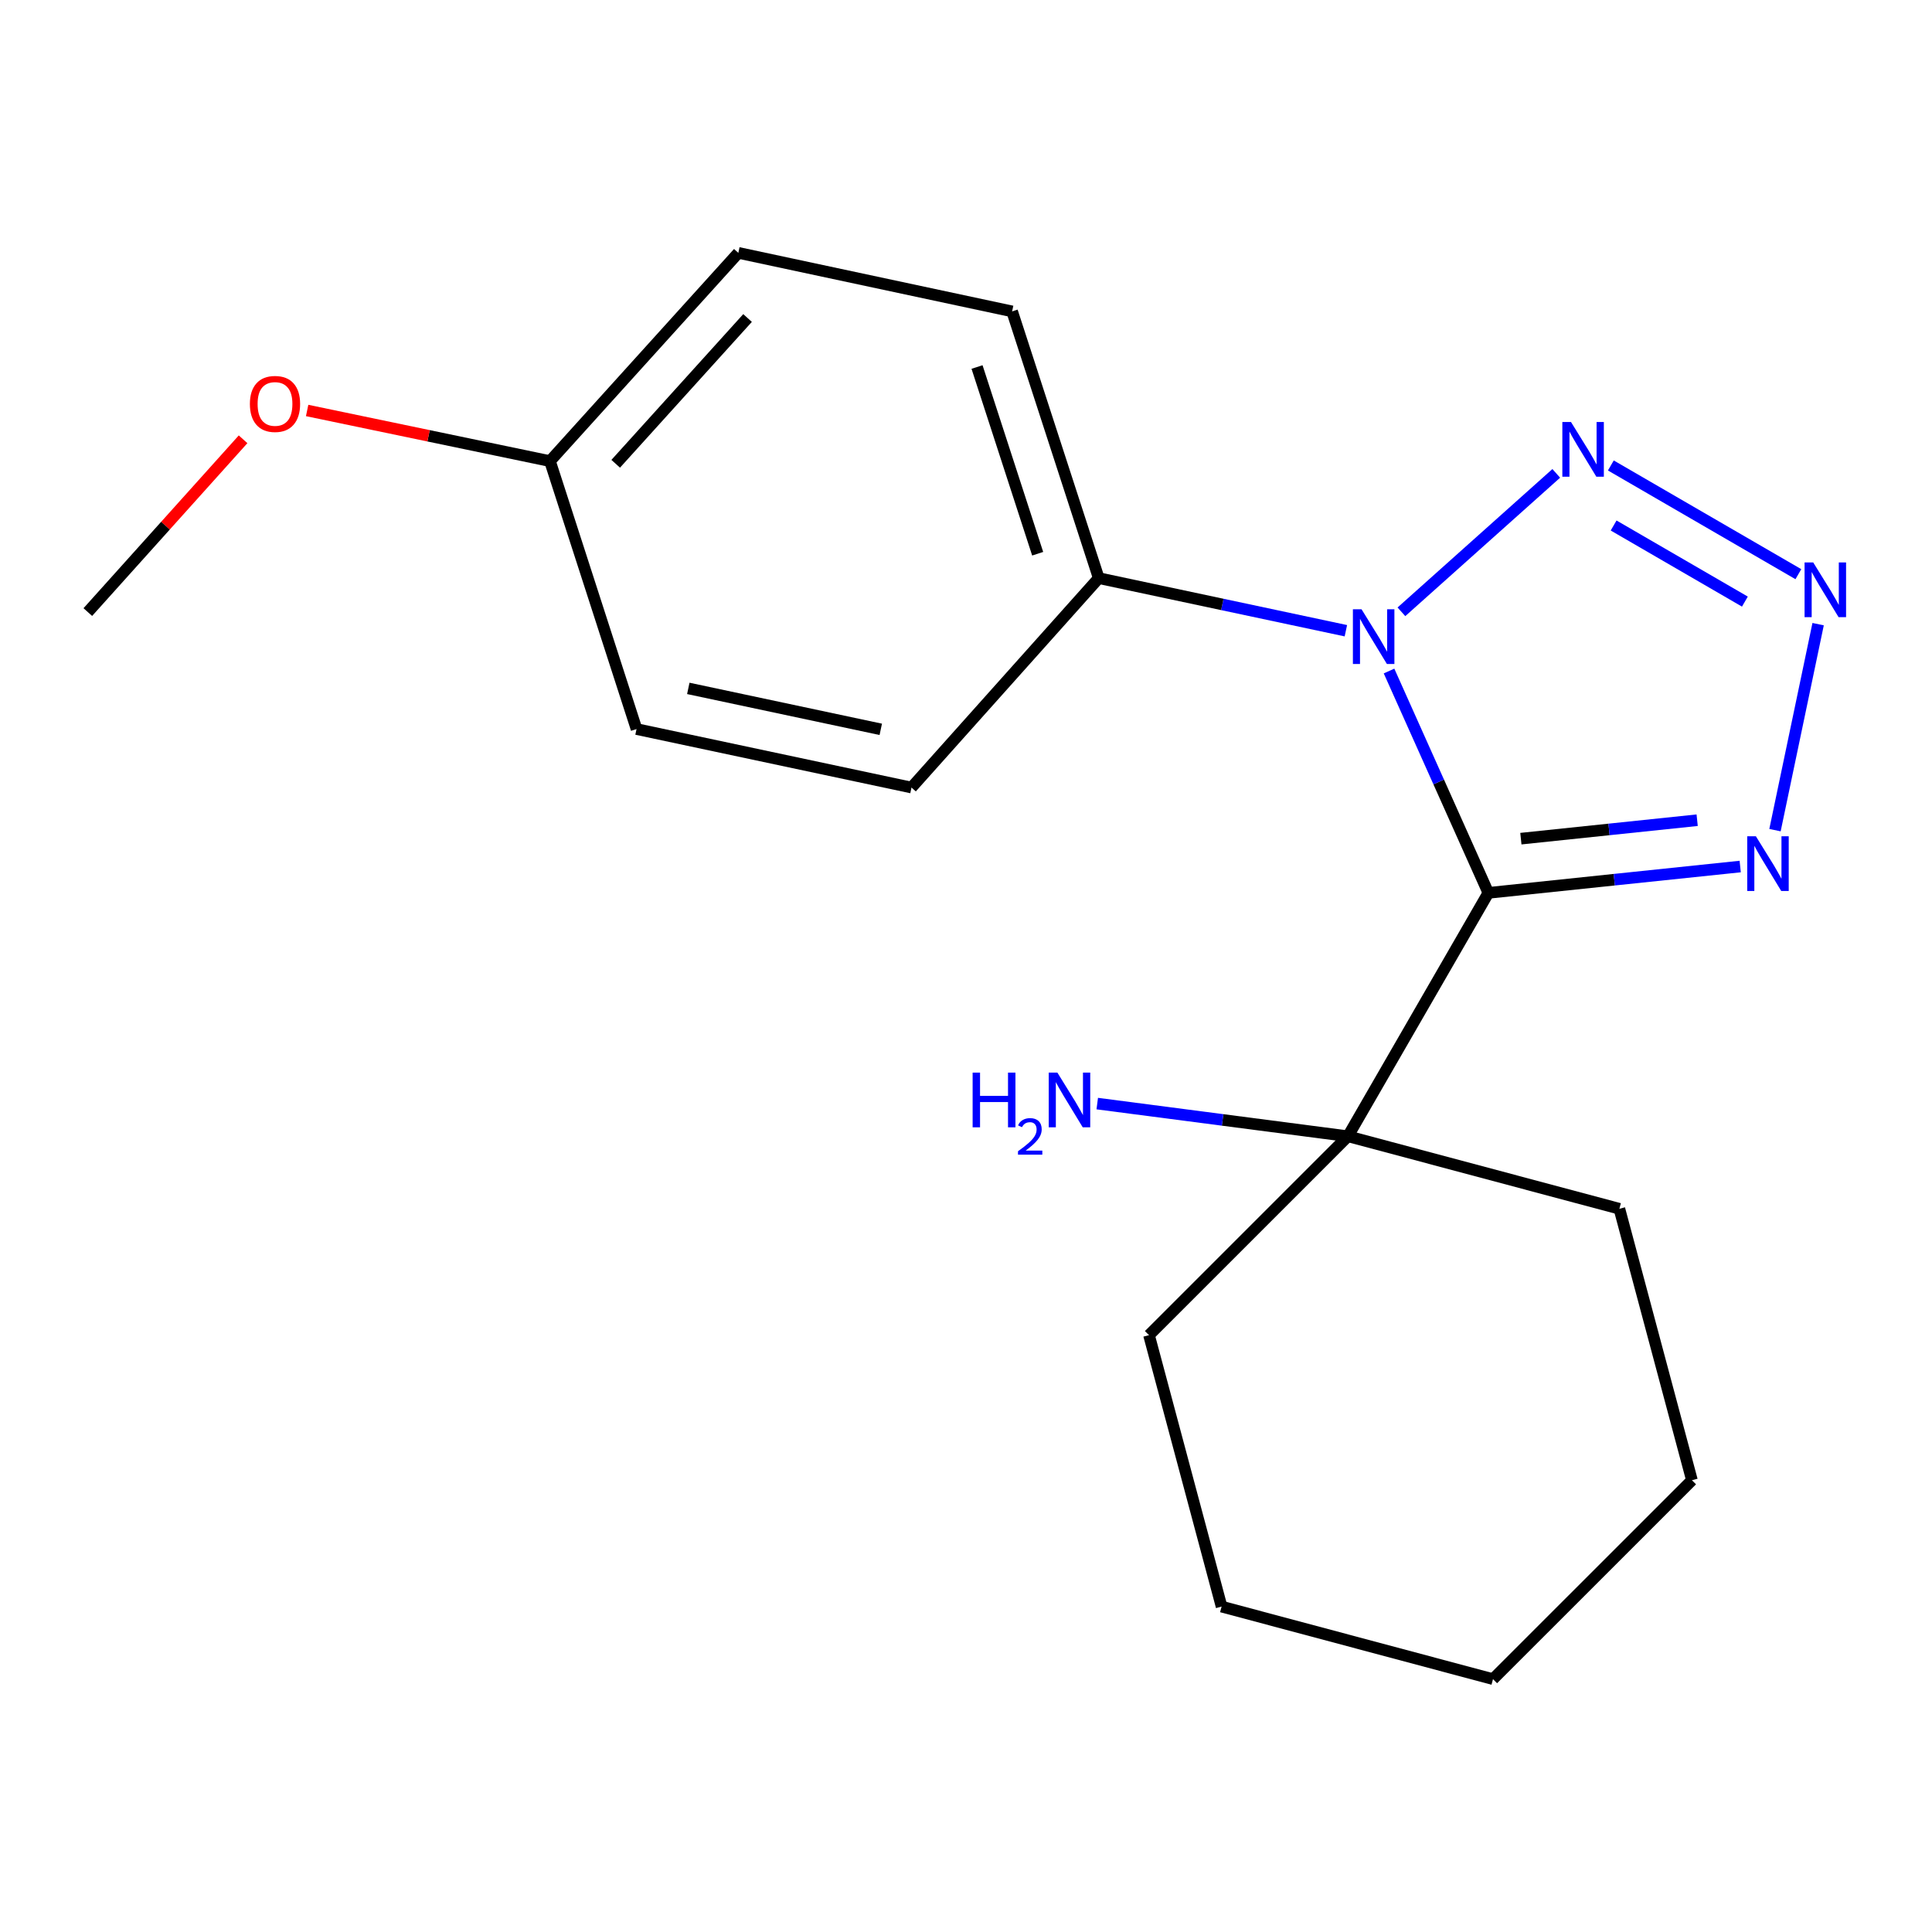 <?xml version='1.0' encoding='iso-8859-1'?>
<svg version='1.1' baseProfile='full'
              xmlns='http://www.w3.org/2000/svg'
                      xmlns:rdkit='http://www.rdkit.org/xml'
                      xmlns:xlink='http://www.w3.org/1999/xlink'
                  xml:space='preserve'
width='1000px' height='1000px' viewBox='0 0 1000 1000'>
<!-- END OF HEADER -->
<rect style='opacity:1.0;fill:#FFFFFF;stroke:none' width='1000' height='1000' x='0' y='0'> </rect>
<path class='bond-0' d='M 770.371,462.153 L 744.667,404.736' style='fill:none;fill-rule:evenodd;stroke:#000000;stroke-width:6px;stroke-linecap:butt;stroke-linejoin:miter;stroke-opacity:1' />
<path class='bond-0' d='M 744.667,404.736 L 718.963,347.319' style='fill:none;fill-rule:evenodd;stroke:#0000FF;stroke-width:6px;stroke-linecap:butt;stroke-linejoin:miter;stroke-opacity:1' />
<path class='bond-3' d='M 770.371,462.153 L 835.548,455.332' style='fill:none;fill-rule:evenodd;stroke:#000000;stroke-width:6px;stroke-linecap:butt;stroke-linejoin:miter;stroke-opacity:1' />
<path class='bond-3' d='M 835.548,455.332 L 900.726,448.512' style='fill:none;fill-rule:evenodd;stroke:#0000FF;stroke-width:6px;stroke-linecap:butt;stroke-linejoin:miter;stroke-opacity:1' />
<path class='bond-3' d='M 787.201,434.087 L 832.825,429.313' style='fill:none;fill-rule:evenodd;stroke:#000000;stroke-width:6px;stroke-linecap:butt;stroke-linejoin:miter;stroke-opacity:1' />
<path class='bond-3' d='M 832.825,429.313 L 878.45,424.538' style='fill:none;fill-rule:evenodd;stroke:#0000FF;stroke-width:6px;stroke-linecap:butt;stroke-linejoin:miter;stroke-opacity:1' />
<path class='bond-4' d='M 770.371,462.153 L 697.684,588.122' style='fill:none;fill-rule:evenodd;stroke:#000000;stroke-width:6px;stroke-linecap:butt;stroke-linejoin:miter;stroke-opacity:1' />
<path class='bond-1' d='M 725.373,316.673 L 805.516,245.019' style='fill:none;fill-rule:evenodd;stroke:#0000FF;stroke-width:6px;stroke-linecap:butt;stroke-linejoin:miter;stroke-opacity:1' />
<path class='bond-5' d='M 696.621,326.466 L 632.663,312.851' style='fill:none;fill-rule:evenodd;stroke:#0000FF;stroke-width:6px;stroke-linecap:butt;stroke-linejoin:miter;stroke-opacity:1' />
<path class='bond-5' d='M 632.663,312.851 L 568.706,299.237' style='fill:none;fill-rule:evenodd;stroke:#000000;stroke-width:6px;stroke-linecap:butt;stroke-linejoin:miter;stroke-opacity:1' />
<path class='bond-19' d='M 833.772,240.924 L 930.835,297.197' style='fill:none;fill-rule:evenodd;stroke:#0000FF;stroke-width:6px;stroke-linecap:butt;stroke-linejoin:miter;stroke-opacity:1' />
<path class='bond-19' d='M 835.21,271.998 L 903.154,311.389' style='fill:none;fill-rule:evenodd;stroke:#0000FF;stroke-width:6px;stroke-linecap:butt;stroke-linejoin:miter;stroke-opacity:1' />
<path class='bond-2' d='M 941.06,323.063 L 918.732,429.682' style='fill:none;fill-rule:evenodd;stroke:#0000FF;stroke-width:6px;stroke-linecap:butt;stroke-linejoin:miter;stroke-opacity:1' />
<path class='bond-8' d='M 697.684,588.122 L 632.81,579.669' style='fill:none;fill-rule:evenodd;stroke:#000000;stroke-width:6px;stroke-linecap:butt;stroke-linejoin:miter;stroke-opacity:1' />
<path class='bond-8' d='M 632.81,579.669 L 567.935,571.216' style='fill:none;fill-rule:evenodd;stroke:#0000FF;stroke-width:6px;stroke-linecap:butt;stroke-linejoin:miter;stroke-opacity:1' />
<path class='bond-13' d='M 697.684,588.122 L 838.188,625.664' style='fill:none;fill-rule:evenodd;stroke:#000000;stroke-width:6px;stroke-linecap:butt;stroke-linejoin:miter;stroke-opacity:1' />
<path class='bond-14' d='M 697.684,588.122 L 594.723,691.069' style='fill:none;fill-rule:evenodd;stroke:#000000;stroke-width:6px;stroke-linecap:butt;stroke-linejoin:miter;stroke-opacity:1' />
<path class='bond-6' d='M 568.706,299.237 L 523.868,161.175' style='fill:none;fill-rule:evenodd;stroke:#000000;stroke-width:6px;stroke-linecap:butt;stroke-linejoin:miter;stroke-opacity:1' />
<path class='bond-6' d='M 537.098,286.609 L 505.711,189.965' style='fill:none;fill-rule:evenodd;stroke:#000000;stroke-width:6px;stroke-linecap:butt;stroke-linejoin:miter;stroke-opacity:1' />
<path class='bond-7' d='M 568.706,299.237 L 471.791,407.634' style='fill:none;fill-rule:evenodd;stroke:#000000;stroke-width:6px;stroke-linecap:butt;stroke-linejoin:miter;stroke-opacity:1' />
<path class='bond-10' d='M 523.868,161.175 L 382.158,130.885' style='fill:none;fill-rule:evenodd;stroke:#000000;stroke-width:6px;stroke-linecap:butt;stroke-linejoin:miter;stroke-opacity:1' />
<path class='bond-11' d='M 471.791,407.634 L 329.471,377.359' style='fill:none;fill-rule:evenodd;stroke:#000000;stroke-width:6px;stroke-linecap:butt;stroke-linejoin:miter;stroke-opacity:1' />
<path class='bond-11' d='M 455.886,377.504 L 356.262,356.311' style='fill:none;fill-rule:evenodd;stroke:#000000;stroke-width:6px;stroke-linecap:butt;stroke-linejoin:miter;stroke-opacity:1' />
<path class='bond-9' d='M 284.661,238.672 L 382.158,130.885' style='fill:none;fill-rule:evenodd;stroke:#000000;stroke-width:6px;stroke-linecap:butt;stroke-linejoin:miter;stroke-opacity:1' />
<path class='bond-9' d='M 318.688,240.054 L 386.935,164.603' style='fill:none;fill-rule:evenodd;stroke:#000000;stroke-width:6px;stroke-linecap:butt;stroke-linejoin:miter;stroke-opacity:1' />
<path class='bond-12' d='M 284.661,238.672 L 221.818,225.567' style='fill:none;fill-rule:evenodd;stroke:#000000;stroke-width:6px;stroke-linecap:butt;stroke-linejoin:miter;stroke-opacity:1' />
<path class='bond-12' d='M 221.818,225.567 L 158.975,212.462' style='fill:none;fill-rule:evenodd;stroke:#FF0000;stroke-width:6px;stroke-linecap:butt;stroke-linejoin:miter;stroke-opacity:1' />
<path class='bond-21' d='M 284.661,238.672 L 329.471,377.359' style='fill:none;fill-rule:evenodd;stroke:#000000;stroke-width:6px;stroke-linecap:butt;stroke-linejoin:miter;stroke-opacity:1' />
<path class='bond-15' d='M 125.82,227.377 L 85.638,272.093' style='fill:none;fill-rule:evenodd;stroke:#FF0000;stroke-width:6px;stroke-linecap:butt;stroke-linejoin:miter;stroke-opacity:1' />
<path class='bond-15' d='M 85.638,272.093 L 45.455,316.809' style='fill:none;fill-rule:evenodd;stroke:#000000;stroke-width:6px;stroke-linecap:butt;stroke-linejoin:miter;stroke-opacity:1' />
<path class='bond-16' d='M 838.188,625.664 L 875.745,766.168' style='fill:none;fill-rule:evenodd;stroke:#000000;stroke-width:6px;stroke-linecap:butt;stroke-linejoin:miter;stroke-opacity:1' />
<path class='bond-17' d='M 594.723,691.069 L 632.294,831.572' style='fill:none;fill-rule:evenodd;stroke:#000000;stroke-width:6px;stroke-linecap:butt;stroke-linejoin:miter;stroke-opacity:1' />
<path class='bond-20' d='M 875.745,766.168 L 772.769,869.115' style='fill:none;fill-rule:evenodd;stroke:#000000;stroke-width:6px;stroke-linecap:butt;stroke-linejoin:miter;stroke-opacity:1' />
<path class='bond-18' d='M 632.294,831.572 L 772.769,869.115' style='fill:none;fill-rule:evenodd;stroke:#000000;stroke-width:6px;stroke-linecap:butt;stroke-linejoin:miter;stroke-opacity:1' />
<path  class='atom-1' d='M 704.738 315.366
L 714.018 330.366
Q 714.938 331.846, 716.418 334.526
Q 717.898 337.206, 717.978 337.366
L 717.978 315.366
L 721.738 315.366
L 721.738 343.686
L 717.858 343.686
L 707.898 327.286
Q 706.738 325.366, 705.498 323.166
Q 704.298 320.966, 703.938 320.286
L 703.938 343.686
L 700.258 343.686
L 700.258 315.366
L 704.738 315.366
' fill='#0000FF'/>
<path  class='atom-2' d='M 813.149 218.437
L 822.429 233.437
Q 823.349 234.917, 824.829 237.597
Q 826.309 240.277, 826.389 240.437
L 826.389 218.437
L 830.149 218.437
L 830.149 246.757
L 826.269 246.757
L 816.309 230.357
Q 815.149 228.437, 813.909 226.237
Q 812.709 224.037, 812.349 223.357
L 812.349 246.757
L 808.669 246.757
L 808.669 218.437
L 813.149 218.437
' fill='#0000FF'/>
<path  class='atom-3' d='M 938.523 291.123
L 947.803 306.123
Q 948.723 307.603, 950.203 310.283
Q 951.683 312.963, 951.763 313.123
L 951.763 291.123
L 955.523 291.123
L 955.523 319.443
L 951.643 319.443
L 941.683 303.043
Q 940.523 301.123, 939.283 298.923
Q 938.083 296.723, 937.723 296.043
L 937.723 319.443
L 934.043 319.443
L 934.043 291.123
L 938.523 291.123
' fill='#0000FF'/>
<path  class='atom-4' d='M 908.844 432.848
L 918.124 447.848
Q 919.044 449.328, 920.524 452.008
Q 922.004 454.688, 922.084 454.848
L 922.084 432.848
L 925.844 432.848
L 925.844 461.168
L 921.964 461.168
L 912.004 444.768
Q 910.844 442.848, 909.604 440.648
Q 908.404 438.448, 908.044 437.768
L 908.044 461.168
L 904.364 461.168
L 904.364 432.848
L 908.844 432.848
' fill='#0000FF'/>
<path  class='atom-9' d='M 503.429 555.183
L 507.269 555.183
L 507.269 567.223
L 521.749 567.223
L 521.749 555.183
L 525.589 555.183
L 525.589 583.503
L 521.749 583.503
L 521.749 570.423
L 507.269 570.423
L 507.269 583.503
L 503.429 583.503
L 503.429 555.183
' fill='#0000FF'/>
<path  class='atom-9' d='M 526.961 582.51
Q 527.648 580.741, 529.285 579.764
Q 530.921 578.761, 533.192 578.761
Q 536.017 578.761, 537.601 580.292
Q 539.185 581.823, 539.185 584.543
Q 539.185 587.315, 537.125 589.902
Q 535.093 592.489, 530.869 595.551
L 539.501 595.551
L 539.501 597.663
L 526.909 597.663
L 526.909 595.895
Q 530.393 593.413, 532.453 591.565
Q 534.538 589.717, 535.541 588.054
Q 536.545 586.391, 536.545 584.675
Q 536.545 582.879, 535.647 581.876
Q 534.749 580.873, 533.192 580.873
Q 531.687 580.873, 530.684 581.48
Q 529.681 582.087, 528.968 583.434
L 526.961 582.51
' fill='#0000FF'/>
<path  class='atom-9' d='M 547.301 555.183
L 556.581 570.183
Q 557.501 571.663, 558.981 574.343
Q 560.461 577.023, 560.541 577.183
L 560.541 555.183
L 564.301 555.183
L 564.301 583.503
L 560.421 583.503
L 550.461 567.103
Q 549.301 565.183, 548.061 562.983
Q 546.861 560.783, 546.501 560.103
L 546.501 583.503
L 542.821 583.503
L 542.821 555.183
L 547.301 555.183
' fill='#0000FF'/>
<path  class='atom-13' d='M 129.341 209.073
Q 129.341 202.273, 132.701 198.473
Q 136.061 194.673, 142.341 194.673
Q 148.621 194.673, 151.981 198.473
Q 155.341 202.273, 155.341 209.073
Q 155.341 215.953, 151.941 219.873
Q 148.541 223.753, 142.341 223.753
Q 136.101 223.753, 132.701 219.873
Q 129.341 215.993, 129.341 209.073
M 142.341 220.553
Q 146.661 220.553, 148.981 217.673
Q 151.341 214.753, 151.341 209.073
Q 151.341 203.513, 148.981 200.713
Q 146.661 197.873, 142.341 197.873
Q 138.021 197.873, 135.661 200.673
Q 133.341 203.473, 133.341 209.073
Q 133.341 214.793, 135.661 217.673
Q 138.021 220.553, 142.341 220.553
' fill='#FF0000'/>
</svg>
